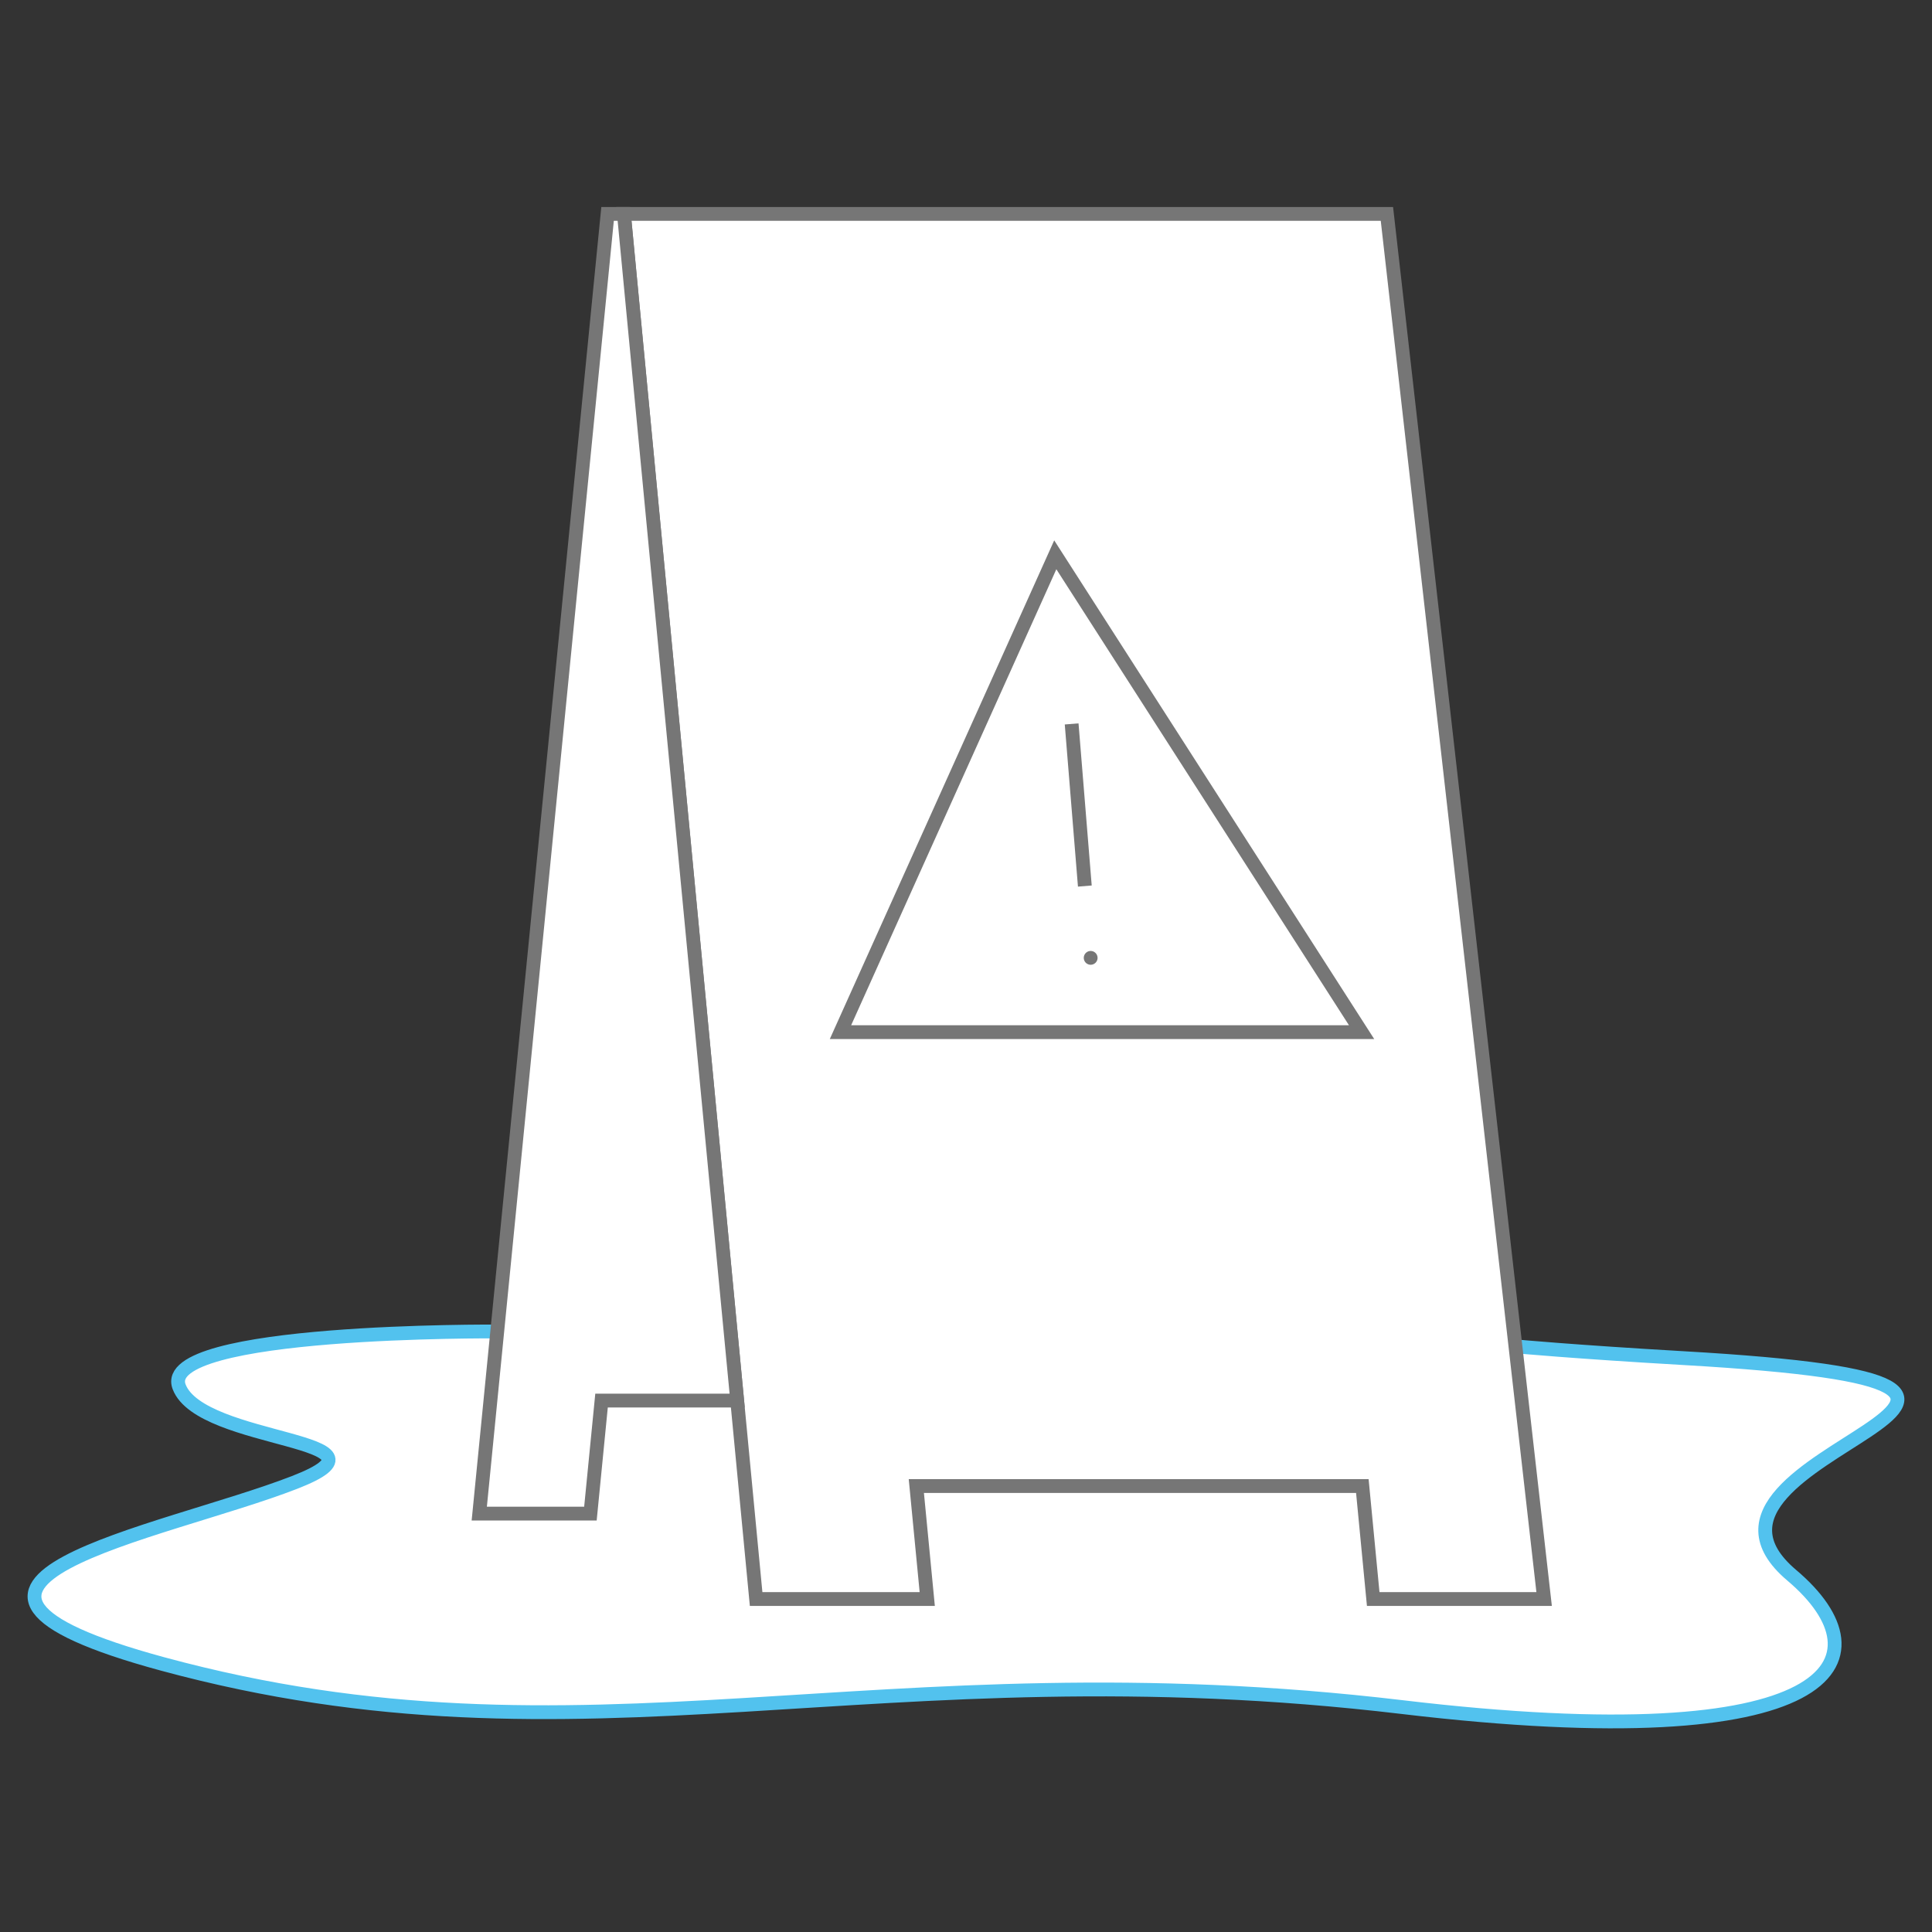 <svg xmlns="http://www.w3.org/2000/svg" xmlns:xlink="http://www.w3.org/1999/xlink" width="280" height="280" viewBox="0 0 280 280"><rect x="0" y="0" width="280" height="280" fill="#333333" stroke="none"/><defs><clipPath id="b"><rect width="280" height="280"/></clipPath></defs><g id="a" clip-path="url(#b)"><g transform="translate(-946.73 -3588)"><path d="M1029.288,463.637s-49.274-.36-46.106,8.006,33.3,7.441,16.719,13.876c-19.292,7.49-62.277,14.6-19.068,26.313,61.3,16.614,102.982-2.865,179.617,6.243,63.328,7.524,70.886-6.9,56.441-19.114-21.2-17.918,55.585-27.356-15.734-31.466-15.814-.912-24.3-1.707-24.3-1.707" transform="translate(-10.494 3317.331)" fill="#fff" stroke="#52c2ee" stroke-miterlimit="10" stroke-width="2"/><g transform="translate(1016.189 3619)"><path d="M1104.369,581.4l1.575,16.379h24.771L1107.93,397.033H997.35l19.161,200.746h24.8L1039.73,581.4Z" transform="translate(-976.387 -397.033)" fill="#fff" stroke="#767676" stroke-miterlimit="10" stroke-width="2"/><path d="M1026.108,569.014l-16.415-171.981h-2.369L988.73,585.393h16.11l1.611-16.379Z" transform="translate(-988.73 -397.033)" fill="#fff" stroke="#767676" stroke-miterlimit="10" stroke-width="2"/><g transform="translate(52.349 49.406)"><g transform="translate(33.503 24.509)"><line x2="1.911" y2="23.499" fill="none" stroke="#767676" stroke-miterlimit="10" stroke-width="2"/><line transform="translate(2.757 33.905)" fill="none" stroke="#767676" stroke-linecap="round" stroke-miterlimit="10" stroke-width="2"/></g><path d="M1041.387,417.35l-31.131,69.181h75.524Z" transform="translate(-1010.256 -417.35)" fill="none" stroke="#767676" stroke-miterlimit="10" stroke-width="2"/></g></g></g></g></svg>